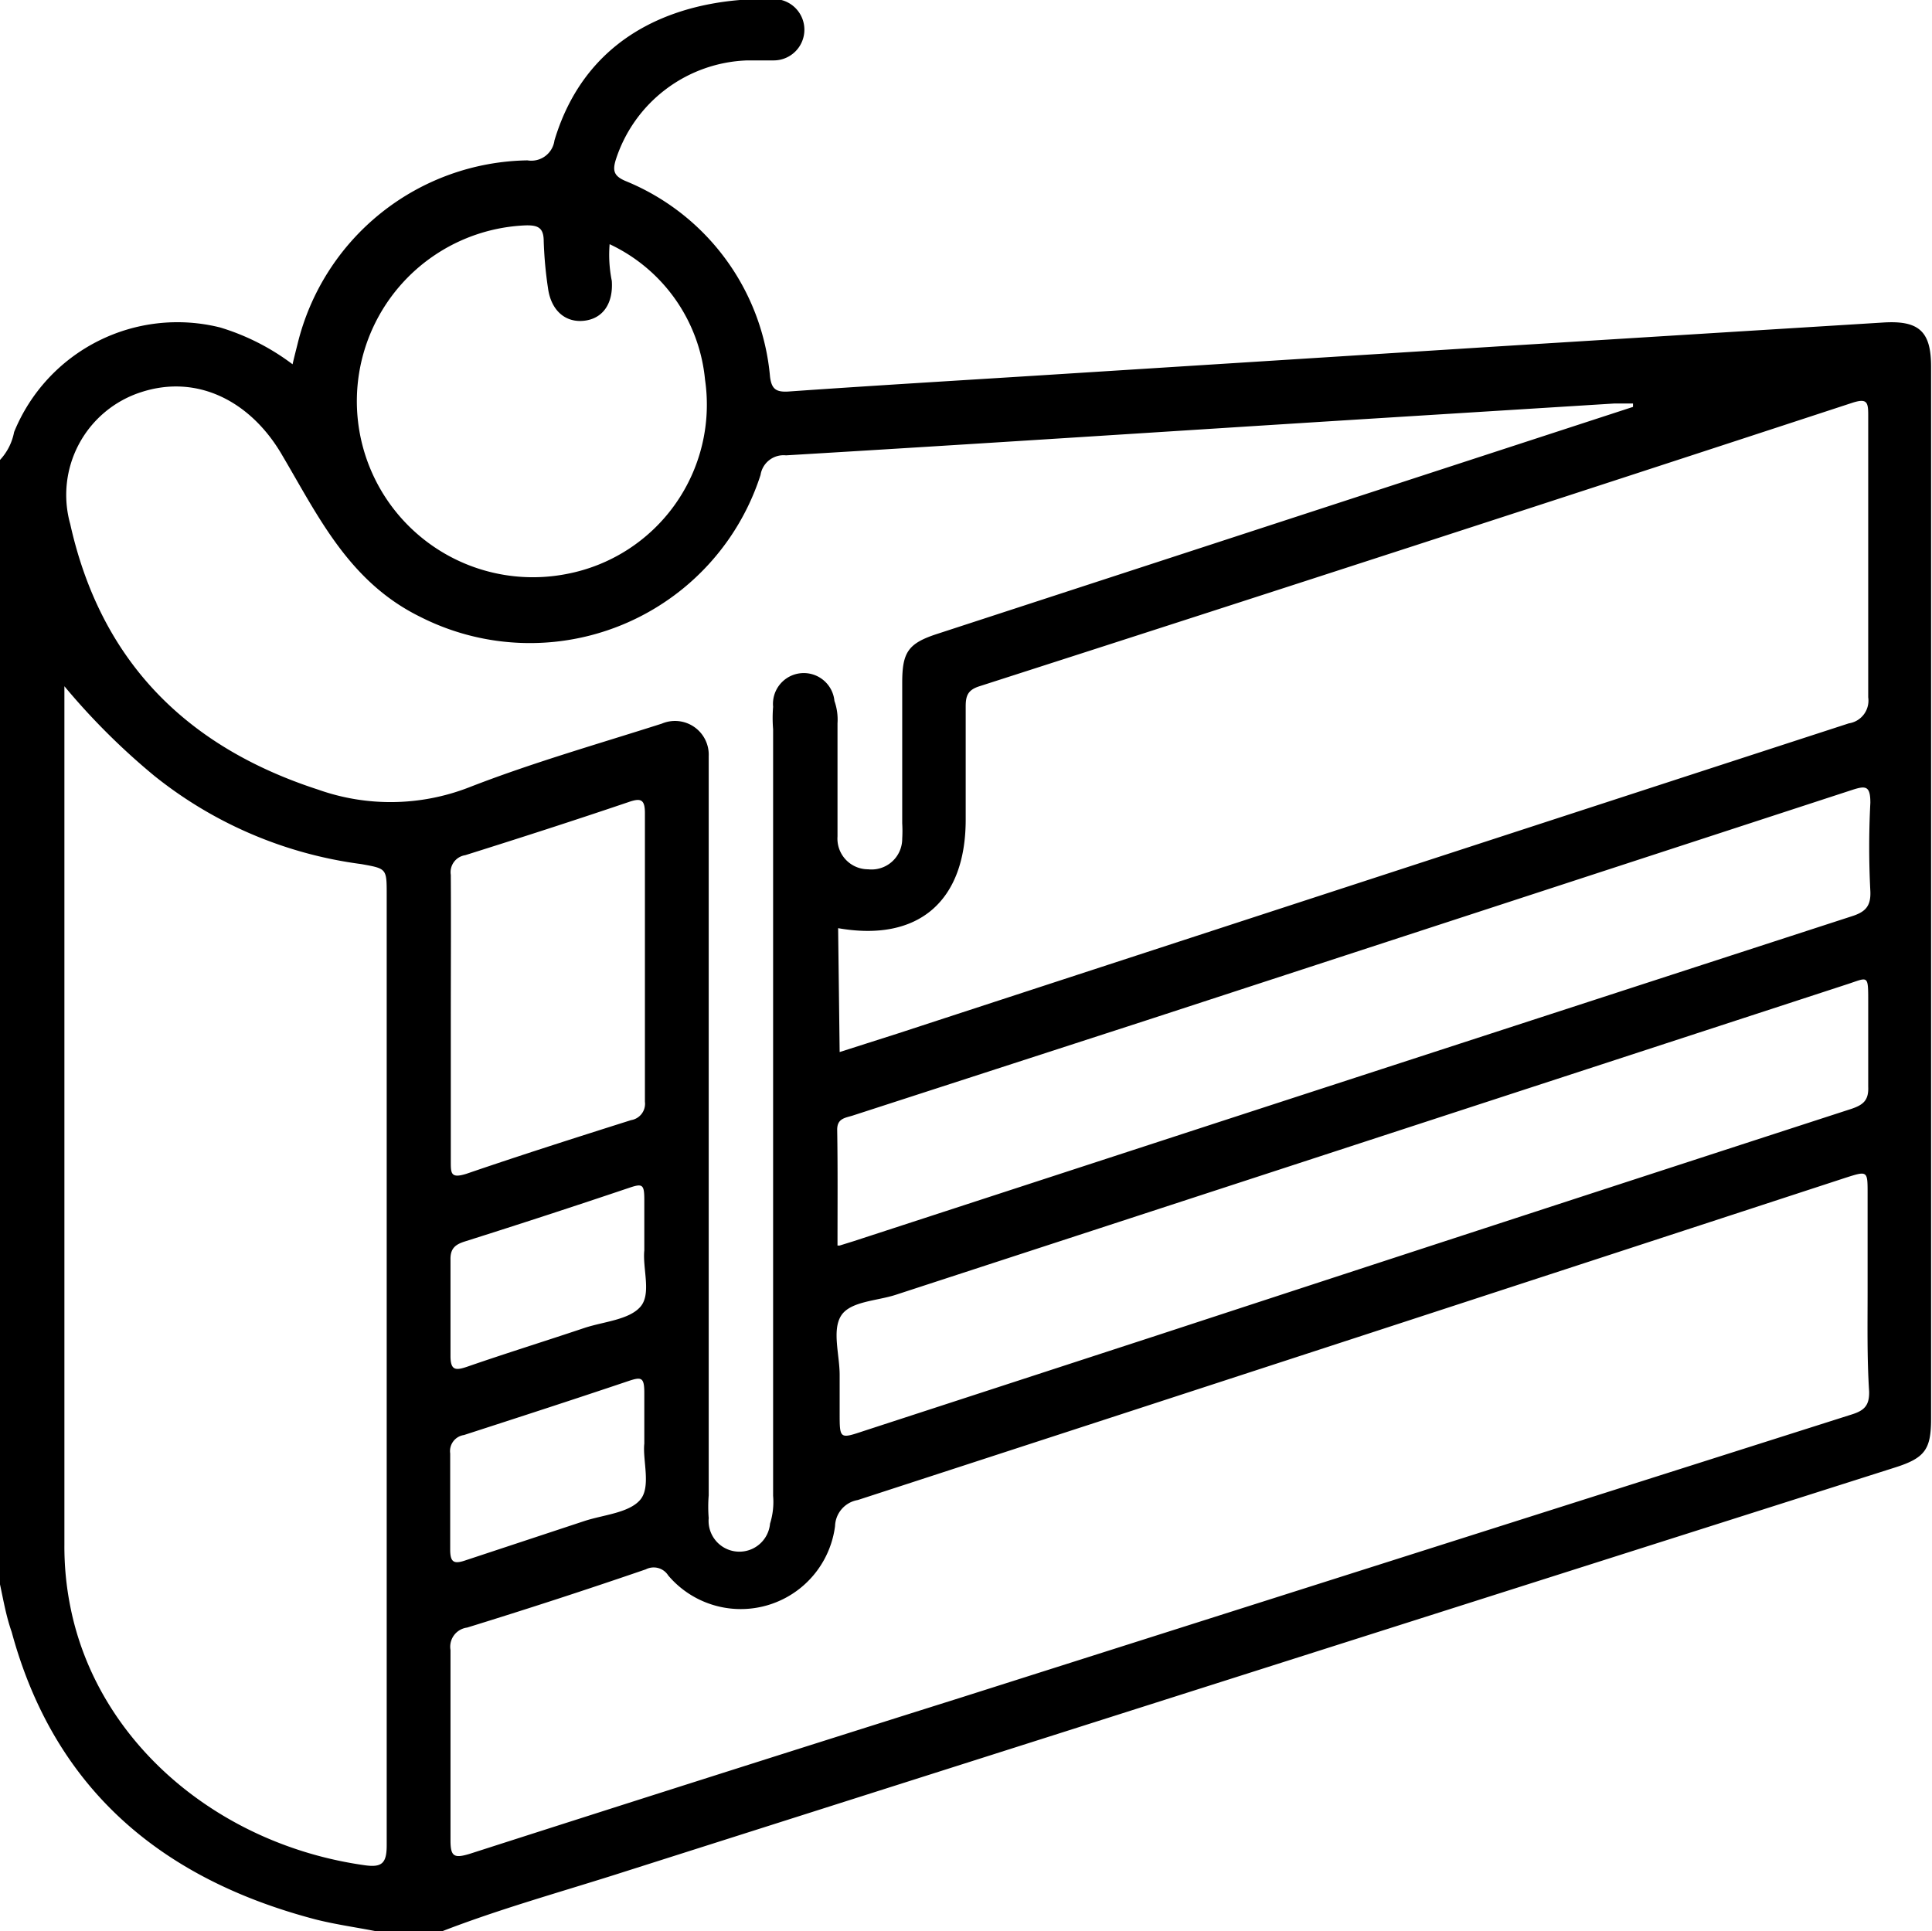 <svg id="Layer_1" data-name="Layer 1" xmlns="http://www.w3.org/2000/svg" viewBox="0 0 63 62.98"><path d="M2.62,54.29V17.62a1.84,1.84,0,0,0,.46-.91A5.75,5.75,0,0,1,9.8,13.3a7.53,7.53,0,0,1,2.36,1.2c.06-.26.11-.45.16-.65a7.84,7.84,0,0,1,7.5-6,.76.76,0,0,0,.88-.65c1.12-3.73,4.44-4.69,7.21-4.61a1,1,0,0,1,.94,1,1,1,0,0,1-1,1c-.28,0-.57,0-.86,0A4.67,4.67,0,0,0,22.7,7.83c-.11.36-.06.53.31.69a7.62,7.62,0,0,1,4.72,6.39c.05.39.19.5.58.48,2.7-.19,5.4-.35,8.1-.52l14.85-.94L64,13.14c1.18-.08,1.59.27,1.59,1.43V48.89c0,1-.2,1.28-1.18,1.59L22.61,63.78c-1.87.59-3.76,1.12-5.59,1.83h-2.1c-.65-.13-1.32-.22-2-.39C7.92,63.91,4.4,61,3,55.84,2.82,55.33,2.73,54.8,2.62,54.29Zm60.9-9.55v-3.2c0-.74,0-.74-.72-.51Q46.69,46.3,30.59,51.54a.89.89,0,0,0-.74.85A3.1,3.1,0,0,1,24.41,54a.56.56,0,0,0-.73-.2q-2.91,1-5.83,1.9a.63.63,0,0,0-.54.73q0,3.11,0,6.21c0,.53.12.59.62.44q8-2.57,16-5.09L63,48.75c.42-.13.58-.3.57-.75C63.5,46.91,63.52,45.82,63.52,44.74ZM4.72,25V53a9.94,9.94,0,0,0,.19,2c.87,4.44,4.83,7.78,9.6,8.45.56.08.72-.06.72-.65q0-15.5,0-31c0-.86,0-.85-.83-1a13.6,13.6,0,0,1-6.75-2.88A22.22,22.22,0,0,1,4.72,25Zm51.15-9.11v-.11h-.62l-8.34.52c-6.22.39-12.44.8-18.66,1.17a.76.76,0,0,0-.83.64,7.9,7.9,0,0,1-11.11,4.62C14,21.59,13,19.46,11.83,17.48c-1-1.74-2.74-2.68-4.61-2.07a3.52,3.52,0,0,0-2.31,4.3c1,4.49,3.8,7.27,8.08,8.66a7.06,7.06,0,0,0,4.92-.07c2.05-.8,4.19-1.41,6.29-2.08a1.1,1.1,0,0,1,1.53,1.06c0,.19,0,.37,0,.56V51.39a4.54,4.54,0,0,0,0,.74,1,1,0,0,0,2,.18,2.36,2.36,0,0,0,.1-.91v-25a4.46,4.46,0,0,1,0-.73,1,1,0,0,1,2-.19,1.82,1.82,0,0,1,.1.73c0,1.23,0,2.46,0,3.69a1,1,0,0,0,1,1.07,1,1,0,0,0,1.11-1,4.17,4.17,0,0,0,0-.5V24.89c0-1,.19-1.29,1.15-1.6l14.77-4.82ZM30,36.93l1.91-.61q15.51-5.07,31-10.11a.75.75,0,0,0,.63-.85c0-3.07,0-6.15,0-9.22,0-.41-.05-.53-.5-.39Q48.8,20.42,34.56,25c-.38.12-.45.31-.45.66,0,1.23,0,2.46,0,3.69,0,2.66-1.54,4-4.16,3.54Zm0,6.31.45-.14,12.08-3.94q10.23-3.33,20.48-6.66c.44-.14.62-.33.6-.81a27.86,27.86,0,0,1,0-2.89c0-.57-.16-.56-.62-.41l-23,7.51L30.43,39c-.25.08-.52.09-.51.48C29.94,40.71,29.93,41.94,29.93,43.24Zm0,4.22h0V48.7c0,.85,0,.85.78.59l9.57-3.12Q51.64,42.47,63,38.78c.38-.13.56-.28.54-.72,0-.92,0-1.85,0-2.77s0-.79-.72-.56l-31,10.12c-.62.2-1.49.21-1.78.69S30,46.81,30,47.46Zm-7.5-36.89a4.29,4.29,0,0,0,.07,1.21c.05.74-.29,1.23-.9,1.3s-1.08-.33-1.18-1.06a13,13,0,0,1-.14-1.53c0-.44-.18-.53-.59-.52a5.74,5.74,0,1,0,1.33,11.37A5.62,5.62,0,0,0,25.61,15,5.45,5.45,0,0,0,22.47,10.57ZM17.32,35.83c0,1.56,0,3.11,0,4.67,0,.39,0,.56.51.4,1.78-.61,3.57-1.18,5.37-1.75a.54.54,0,0,0,.45-.6q0-4.69,0-9.41c0-.46-.14-.5-.54-.36-1.77.6-3.54,1.17-5.32,1.73a.56.56,0,0,0-.47.64C17.33,32.71,17.32,34.27,17.32,35.83ZM23.63,49.7c0-.63,0-1.15,0-1.66s-.1-.52-.52-.38c-1.78.6-3.57,1.18-5.36,1.76a.53.53,0,0,0-.45.6c0,1,0,2.08,0,3.13,0,.41.11.49.49.36l3.9-1.29c.62-.2,1.43-.26,1.8-.68S23.57,50.24,23.63,49.7Zm0-6.3c0-.63,0-1.14,0-1.65s-.06-.54-.5-.39q-2.67.9-5.36,1.75c-.31.1-.47.23-.46.6,0,1,0,2.08,0,3.13,0,.48.17.48.55.35,1.27-.44,2.56-.84,3.84-1.27.62-.2,1.43-.26,1.8-.68S23.57,44,23.63,43.4Z" transform="translate(-2.62 -2.62)"/></svg>